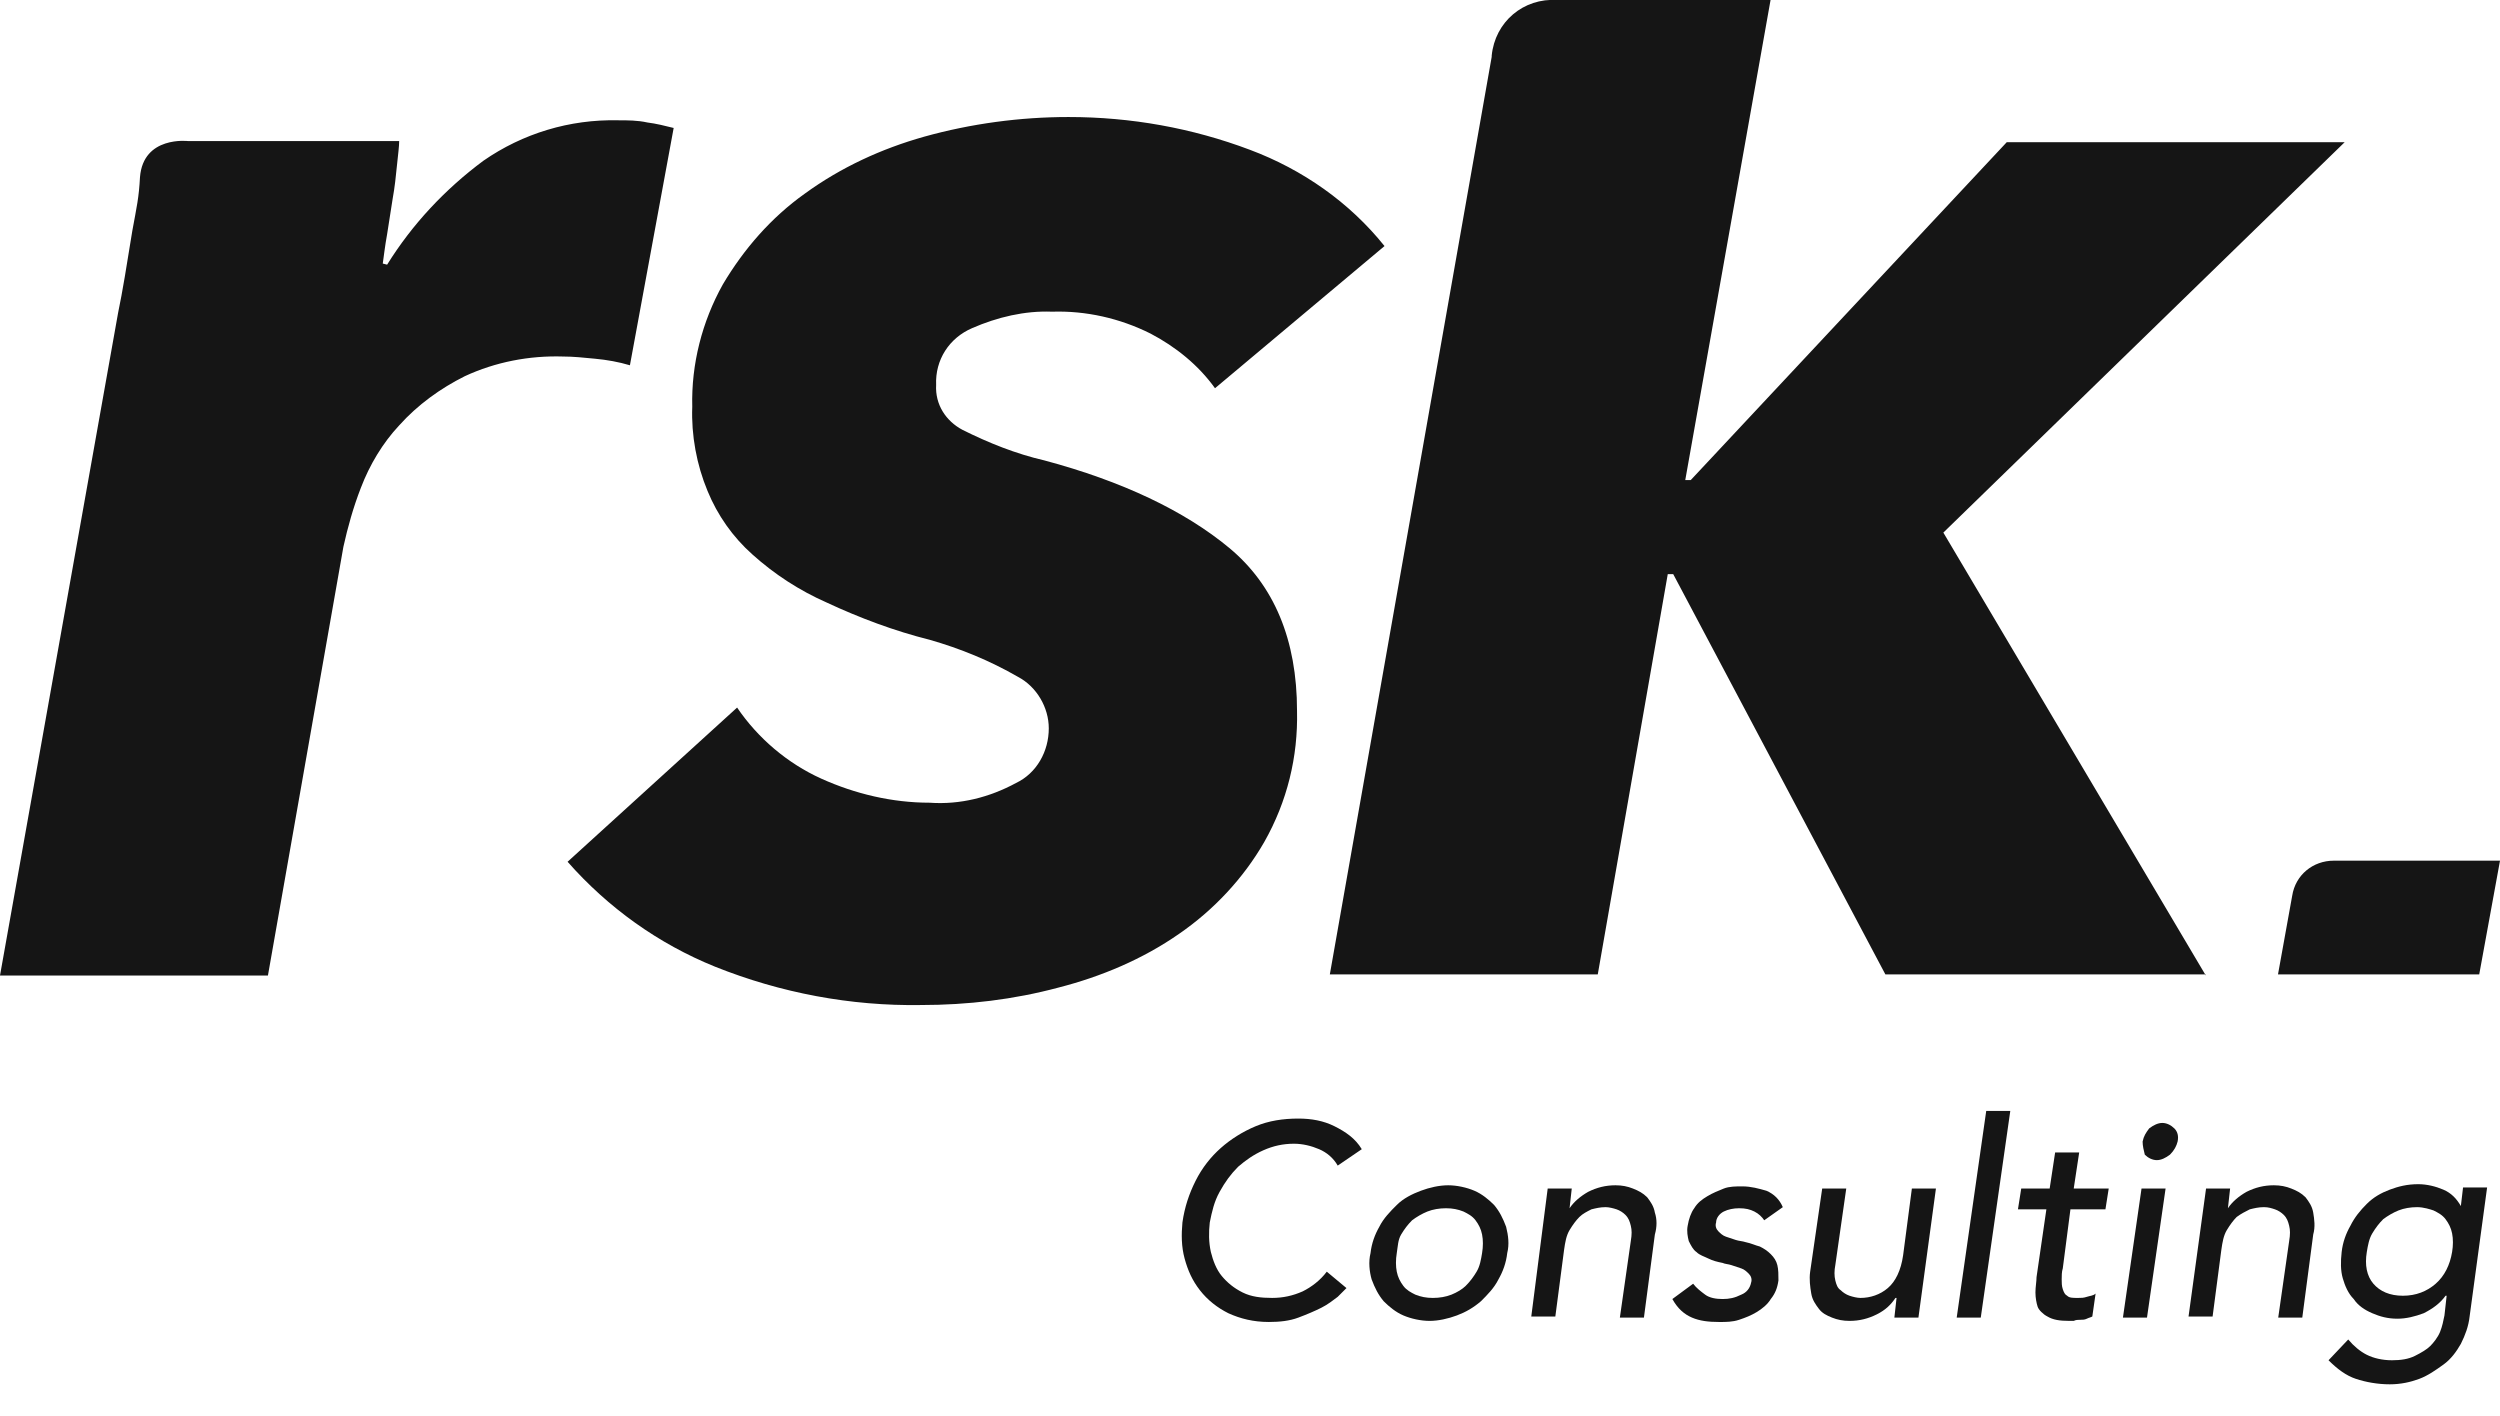 <?xml version="1.0" encoding="utf-8"?>
<!-- Generator: Adobe Illustrator 25.2.0, SVG Export Plug-In . SVG Version: 6.00 Build 0)  -->
<svg version="1.0" id="Ebene_1" xmlns="http://www.w3.org/2000/svg" xmlns:xlink="http://www.w3.org/1999/xlink" x="0px" y="0px"
	 width="228.6px" height="129.5px" viewBox="0 0 228.6 129.5" style="enable-background:new 0 0 228.6 129.5;" xml:space="preserve"
	>
<style type="text/css">
	.st0{fill:#151515;}
	.st1{enable-background:new    ;}
</style>
<g id="Gruppe_1315" transform="translate(-1293.479 -1433.518)">
	<g id="Gruppe_1231" transform="translate(1293.479 1433.518)">
		<path id="Pfad_134" class="st0" d="M208.3,89.1h18.4l1.9-10.4h-15.2c-1.9,0-3.5,1.3-3.8,3.2L208.3,89.1z"/>
		<path id="Pfad_135" class="st0" d="M201.7,89.2l-24-40.5L214.4,13h-30.9l-28.9,30.9h-0.5L161.9,0h-19.5c-3.1-0.2-5.7,2-6,5.1
			c0,0,0,0.1,0,0.1l-14.8,83.9h24.5l6.4-36.6h0.5l19.4,36.6H201.7z M51.9,78.8c3.7,4.2,8.3,7.5,13.5,9.6c6,2.4,12.4,3.6,18.8,3.5
			c4.3,0,8.5-0.5,12.6-1.6c3.9-1,7.7-2.6,11-4.9c3.2-2.2,5.9-5.1,7.8-8.4c2.1-3.7,3.1-7.8,3-12c0-6.5-2.1-11.5-6.2-14.9
			c-4.1-3.4-9.8-6.1-16.9-8c-2.6-0.6-5.1-1.6-7.5-2.8c-1.5-0.8-2.5-2.3-2.4-4.1c-0.1-2.3,1.2-4.3,3.3-5.2c2.3-1,4.8-1.6,7.3-1.5
			c3.1-0.1,6.2,0.6,9,2c2.3,1.2,4.4,2.9,5.9,5l15.5-13c-3.2-4-7.5-7-12.3-8.8c-5.3-2-10.9-3-16.6-3c-4.4,0-8.9,0.6-13.2,1.8
			c-3.9,1.1-7.6,2.8-10.9,5.2c-3.1,2.2-5.6,5.1-7.5,8.3c-1.9,3.4-2.9,7.3-2.8,11.2c-0.1,2.6,0.4,5.3,1.4,7.7
			c0.9,2.2,2.3,4.2,4.1,5.8c2,1.8,4.3,3.3,6.8,4.4c3,1.4,6.2,2.6,9.4,3.4c2.8,0.8,5.5,1.9,8.1,3.4c1.7,0.9,2.8,2.8,2.8,4.7
			c0,2.1-1.1,4.1-3,5c-2.4,1.3-5.1,2-7.9,1.8c-3.4,0-6.8-0.8-9.9-2.2c-3.1-1.4-5.8-3.7-7.7-6.5L51.9,78.8z M35,24.1
			c0.1-0.7,0.2-1.6,0.4-2.7l0.5-3.2c0.2-1.1,0.3-2.1,0.4-3.1c0.1-1,0.2-1.7,0.2-2.2H17.2c0,0-4.1-0.5-4.4,3.3
			c-0.1,1.9-0.3,2.7-0.7,4.9c-0.5,3.1-0.9,5.6-1.3,7.5L0,89.2h24.5L31.4,50c0.4-1.8,0.9-3.6,1.6-5.4c0.8-2.1,2-4.1,3.5-5.7
			c1.7-1.9,3.8-3.4,6-4.5c2.8-1.3,5.9-1.9,9-1.8c0.9,0,1.9,0.1,2.9,0.2c1.1,0.1,2.2,0.3,3.2,0.6l4-21.7c-0.8-0.2-1.6-0.4-2.4-0.5
			C58.3,11,57.4,11,56.5,11c-4.4-0.1-8.7,1.2-12.3,3.7c-3.5,2.6-6.5,5.8-8.8,9.5L35,24.1z"/>
	</g>
	<g class="st1">
		<path class="st0" d="M1415.8,1540.1c-0.4-0.7-1-1.2-1.7-1.5s-1.5-0.5-2.3-0.5c-1,0-1.9,0.2-2.8,0.6c-0.9,0.4-1.6,0.9-2.3,1.5
			c-0.7,0.7-1.2,1.4-1.7,2.3s-0.7,1.8-0.9,2.8c-0.1,0.9-0.1,1.8,0.1,2.7c0.2,0.8,0.5,1.6,1,2.2c0.5,0.6,1.1,1.1,1.9,1.5
			c0.8,0.4,1.7,0.5,2.7,0.5c1,0,1.9-0.2,2.8-0.6c0.8-0.4,1.6-1,2.2-1.8l1.8,1.5c-0.2,0.2-0.4,0.4-0.8,0.8c-0.4,0.3-0.9,0.7-1.5,1
			s-1.3,0.6-2.1,0.9c-0.8,0.3-1.7,0.4-2.7,0.4c-1.4,0-2.6-0.3-3.7-0.8c-1-0.5-1.9-1.2-2.6-2.1c-0.7-0.9-1.1-1.8-1.4-2.9
			c-0.3-1.1-0.3-2.2-0.2-3.3c0.2-1.4,0.6-2.6,1.2-3.8s1.4-2.2,2.3-3c0.9-0.8,2-1.5,3.2-2c1.2-0.5,2.5-0.7,3.9-0.7
			c1.2,0,2.3,0.2,3.3,0.7s1.9,1.1,2.5,2.1L1415.8,1540.1z"/>
		<path class="st0" d="M1418.8,1548.1c0.1-0.9,0.4-1.7,0.8-2.4c0.4-0.8,1-1.4,1.6-2c0.6-0.6,1.4-1,2.2-1.3c0.8-0.3,1.7-0.5,2.5-0.5
			s1.7,0.2,2.4,0.5c0.7,0.3,1.3,0.8,1.8,1.3c0.5,0.6,0.8,1.2,1.1,2c0.2,0.8,0.3,1.6,0.1,2.4c-0.1,0.9-0.4,1.7-0.8,2.4
			c-0.4,0.8-1,1.4-1.6,2c-0.7,0.6-1.4,1-2.2,1.3c-0.8,0.3-1.7,0.5-2.5,0.5s-1.7-0.2-2.4-0.5c-0.7-0.3-1.3-0.8-1.8-1.3
			c-0.5-0.6-0.8-1.2-1.1-2C1418.7,1549.8,1418.6,1548.9,1418.8,1548.1z M1421.2,1548.1c-0.1,0.6-0.1,1.2,0,1.7
			c0.1,0.5,0.3,0.9,0.6,1.3c0.3,0.4,0.7,0.6,1.1,0.8c0.5,0.2,1,0.3,1.6,0.3c0.6,0,1.2-0.1,1.7-0.3c0.5-0.2,1-0.5,1.3-0.8
			c0.4-0.4,0.7-0.8,1-1.3c0.3-0.5,0.4-1.1,0.5-1.7c0.1-0.6,0.1-1.2,0-1.7s-0.3-0.9-0.6-1.3c-0.3-0.4-0.7-0.6-1.1-0.8
			c-0.5-0.2-1-0.3-1.6-0.3s-1.2,0.1-1.7,0.3c-0.5,0.2-1,0.5-1.4,0.8c-0.4,0.4-0.7,0.8-1,1.3S1421.3,1547.5,1421.2,1548.1z"/>
		<path class="st0" d="M1435,1542.2h2.2l-0.2,1.8h0c0.4-0.6,1-1.1,1.7-1.5c0.8-0.4,1.6-0.6,2.5-0.6c0.6,0,1.1,0.1,1.6,0.3
			c0.5,0.2,0.9,0.4,1.3,0.8c0.3,0.4,0.6,0.8,0.7,1.4c0.2,0.6,0.2,1.3,0,2l-1,7.6h-2.2l1-7c0.1-0.6,0.1-1,0-1.4
			c-0.1-0.4-0.2-0.7-0.5-1c-0.2-0.2-0.5-0.4-0.8-0.5c-0.3-0.1-0.7-0.2-1-0.2c-0.5,0-0.9,0.1-1.3,0.2c-0.4,0.2-0.8,0.4-1.1,0.7
			c-0.3,0.3-0.6,0.7-0.9,1.2s-0.4,1.1-0.5,1.8l-0.8,6.1h-2.2L1435,1542.2z"/>
		<path class="st0" d="M1454.8,1545.1c-0.2-0.3-0.5-0.6-0.9-0.8s-0.8-0.3-1.4-0.3c-0.5,0-1,0.1-1.4,0.3s-0.7,0.6-0.7,1
			c-0.1,0.3,0,0.6,0.2,0.8s0.4,0.4,0.7,0.5c0.3,0.1,0.6,0.2,0.9,0.3c0.3,0.1,0.6,0.1,0.9,0.2c0.5,0.1,0.9,0.3,1.3,0.4
			c0.4,0.2,0.7,0.4,1,0.7c0.3,0.3,0.5,0.6,0.6,1c0.1,0.4,0.1,0.9,0.1,1.4c-0.1,0.7-0.3,1.2-0.7,1.7c-0.3,0.5-0.8,0.9-1.3,1.2
			c-0.5,0.3-1,0.5-1.6,0.7s-1.2,0.2-1.8,0.2c-1,0-1.8-0.1-2.5-0.4s-1.3-0.8-1.8-1.7l1.9-1.4c0.3,0.4,0.7,0.7,1.1,1s1,0.4,1.6,0.4
			c0.6,0,1.1-0.1,1.7-0.4c0.5-0.2,0.8-0.6,0.9-1.1c0.1-0.3,0-0.6-0.2-0.8s-0.4-0.4-0.7-0.5s-0.6-0.2-0.9-0.3
			c-0.3-0.1-0.6-0.1-0.8-0.2c-0.5-0.1-0.9-0.2-1.3-0.4c-0.4-0.2-0.8-0.3-1.1-0.6c-0.3-0.2-0.5-0.6-0.7-1c-0.1-0.4-0.2-0.9-0.1-1.4
			c0.1-0.6,0.3-1.2,0.6-1.6c0.3-0.5,0.7-0.8,1.2-1.1c0.5-0.3,1-0.5,1.5-0.7s1.1-0.2,1.7-0.2c0.8,0,1.5,0.2,2.2,0.4
			c0.7,0.3,1.2,0.8,1.5,1.5L1454.8,1545.1z"/>
		<path class="st0" d="M1468.9,1554h-2.2l0.2-1.8h-0.1c-0.4,0.6-0.9,1.1-1.7,1.5c-0.8,0.4-1.6,0.6-2.5,0.6c-0.6,0-1.1-0.1-1.6-0.3
			c-0.5-0.2-0.9-0.4-1.2-0.8s-0.6-0.8-0.7-1.4c-0.1-0.6-0.2-1.3-0.1-2l1.1-7.6h2.2l-1,7c-0.1,0.5-0.1,1,0,1.4
			c0.1,0.4,0.2,0.7,0.5,0.9c0.2,0.2,0.5,0.4,0.8,0.5c0.3,0.1,0.7,0.2,1,0.2c0.9,0,1.8-0.3,2.5-0.9c0.7-0.6,1.2-1.6,1.4-3l0.8-6.1
			h2.2L1468.9,1554z"/>
		<path class="st0" d="M1475.1,1535.1h2.2l-2.7,18.9h-2.2L1475.1,1535.1z"/>
		<path class="st0" d="M1486,1544.1h-3.2l-0.7,5.4c-0.1,0.3-0.1,0.7-0.1,1c0,0.3,0,0.6,0.1,0.9c0.1,0.3,0.2,0.5,0.4,0.6
			c0.2,0.2,0.5,0.2,1,0.2c0.3,0,0.5,0,0.8-0.1c0.3-0.1,0.6-0.1,0.8-0.3l-0.3,2.1c-0.2,0.1-0.3,0.1-0.5,0.2s-0.4,0.1-0.6,0.1
			c-0.2,0-0.4,0-0.6,0.1c-0.2,0-0.3,0-0.4,0c-0.9,0-1.5-0.1-2-0.4c-0.4-0.2-0.8-0.6-0.9-0.9s-0.2-0.8-0.2-1.3c0-0.5,0.1-1,0.1-1.4
			l0.9-6.2h-2.6l0.3-1.9h2.6l0.5-3.3h2.2l-0.5,3.3h3.2L1486,1544.1z"/>
		<path class="st0" d="M1489.3,1542.2h2.2l-1.7,11.8h-2.2L1489.3,1542.2z M1489.4,1537.9c0.1-0.5,0.3-0.8,0.6-1.2
			c0.4-0.3,0.8-0.5,1.2-0.5c0.4,0,0.8,0.2,1.1,0.5c0.3,0.3,0.4,0.7,0.3,1.2c-0.1,0.4-0.3,0.8-0.7,1.2c-0.4,0.3-0.8,0.5-1.2,0.5
			s-0.8-0.2-1.1-0.5C1489.5,1538.7,1489.4,1538.3,1489.4,1537.9z"/>
		<path class="st0" d="M1495.2,1542.2h2.2l-0.2,1.8h0c0.4-0.6,1-1.1,1.7-1.5c0.8-0.4,1.6-0.6,2.5-0.6c0.6,0,1.1,0.1,1.6,0.3
			c0.5,0.2,0.9,0.4,1.3,0.8c0.3,0.4,0.6,0.8,0.7,1.4c0.1,0.6,0.2,1.3,0,2l-1,7.6h-2.2l1-7c0.1-0.6,0.1-1,0-1.4
			c-0.1-0.4-0.2-0.7-0.5-1c-0.2-0.2-0.5-0.4-0.8-0.5c-0.3-0.1-0.6-0.2-1-0.2c-0.5,0-0.9,0.1-1.3,0.2c-0.4,0.2-0.8,0.4-1.2,0.7
			c-0.3,0.3-0.6,0.7-0.9,1.2s-0.4,1.1-0.5,1.8l-0.8,6.1h-2.2L1495.2,1542.2z"/>
		<path class="st0" d="M1519.3,1553.9c-0.1,0.9-0.4,1.7-0.8,2.5c-0.4,0.7-0.9,1.4-1.6,1.9s-1.4,1-2.2,1.3c-0.8,0.3-1.7,0.5-2.7,0.5
			c-1.1,0-2.2-0.2-3.1-0.5c-0.9-0.3-1.7-0.9-2.5-1.7l1.8-1.9c0.5,0.6,1.1,1.1,1.7,1.4s1.4,0.5,2.3,0.5c0.8,0,1.5-0.1,2.1-0.4
			s1.1-0.6,1.4-0.9s0.7-0.8,0.9-1.3c0.2-0.5,0.3-1,0.4-1.5l0.2-1.8h-0.1c-0.5,0.7-1.2,1.2-2,1.6c-0.8,0.3-1.6,0.5-2.4,0.5
			c-0.9,0-1.6-0.2-2.3-0.5s-1.3-0.7-1.7-1.3c-0.5-0.5-0.8-1.2-1-1.9c-0.2-0.7-0.2-1.5-0.1-2.4c0.1-0.9,0.4-1.7,0.8-2.4
			c0.4-0.8,0.9-1.4,1.5-2s1.3-1,2.1-1.3c0.8-0.3,1.6-0.5,2.6-0.5c0.8,0,1.6,0.2,2.3,0.5c0.7,0.3,1.2,0.8,1.6,1.5h0l0.2-1.7h2.2
			L1519.3,1553.9z M1514.5,1543.9c-0.6,0-1.2,0.1-1.7,0.3c-0.5,0.2-1,0.5-1.4,0.8c-0.4,0.4-0.7,0.8-1,1.3s-0.4,1.1-0.5,1.7
			c-0.2,1.2,0,2.2,0.6,2.9c0.6,0.7,1.5,1.1,2.7,1.1c1.2,0,2.2-0.4,3-1.1c0.8-0.7,1.3-1.7,1.5-2.9c0.1-0.6,0.1-1.2,0-1.7
			s-0.3-0.9-0.6-1.3c-0.3-0.4-0.7-0.6-1.1-0.8C1515.7,1544.1,1515.1,1543.9,1514.5,1543.9z"/>
	</g>
</g>
</svg>

